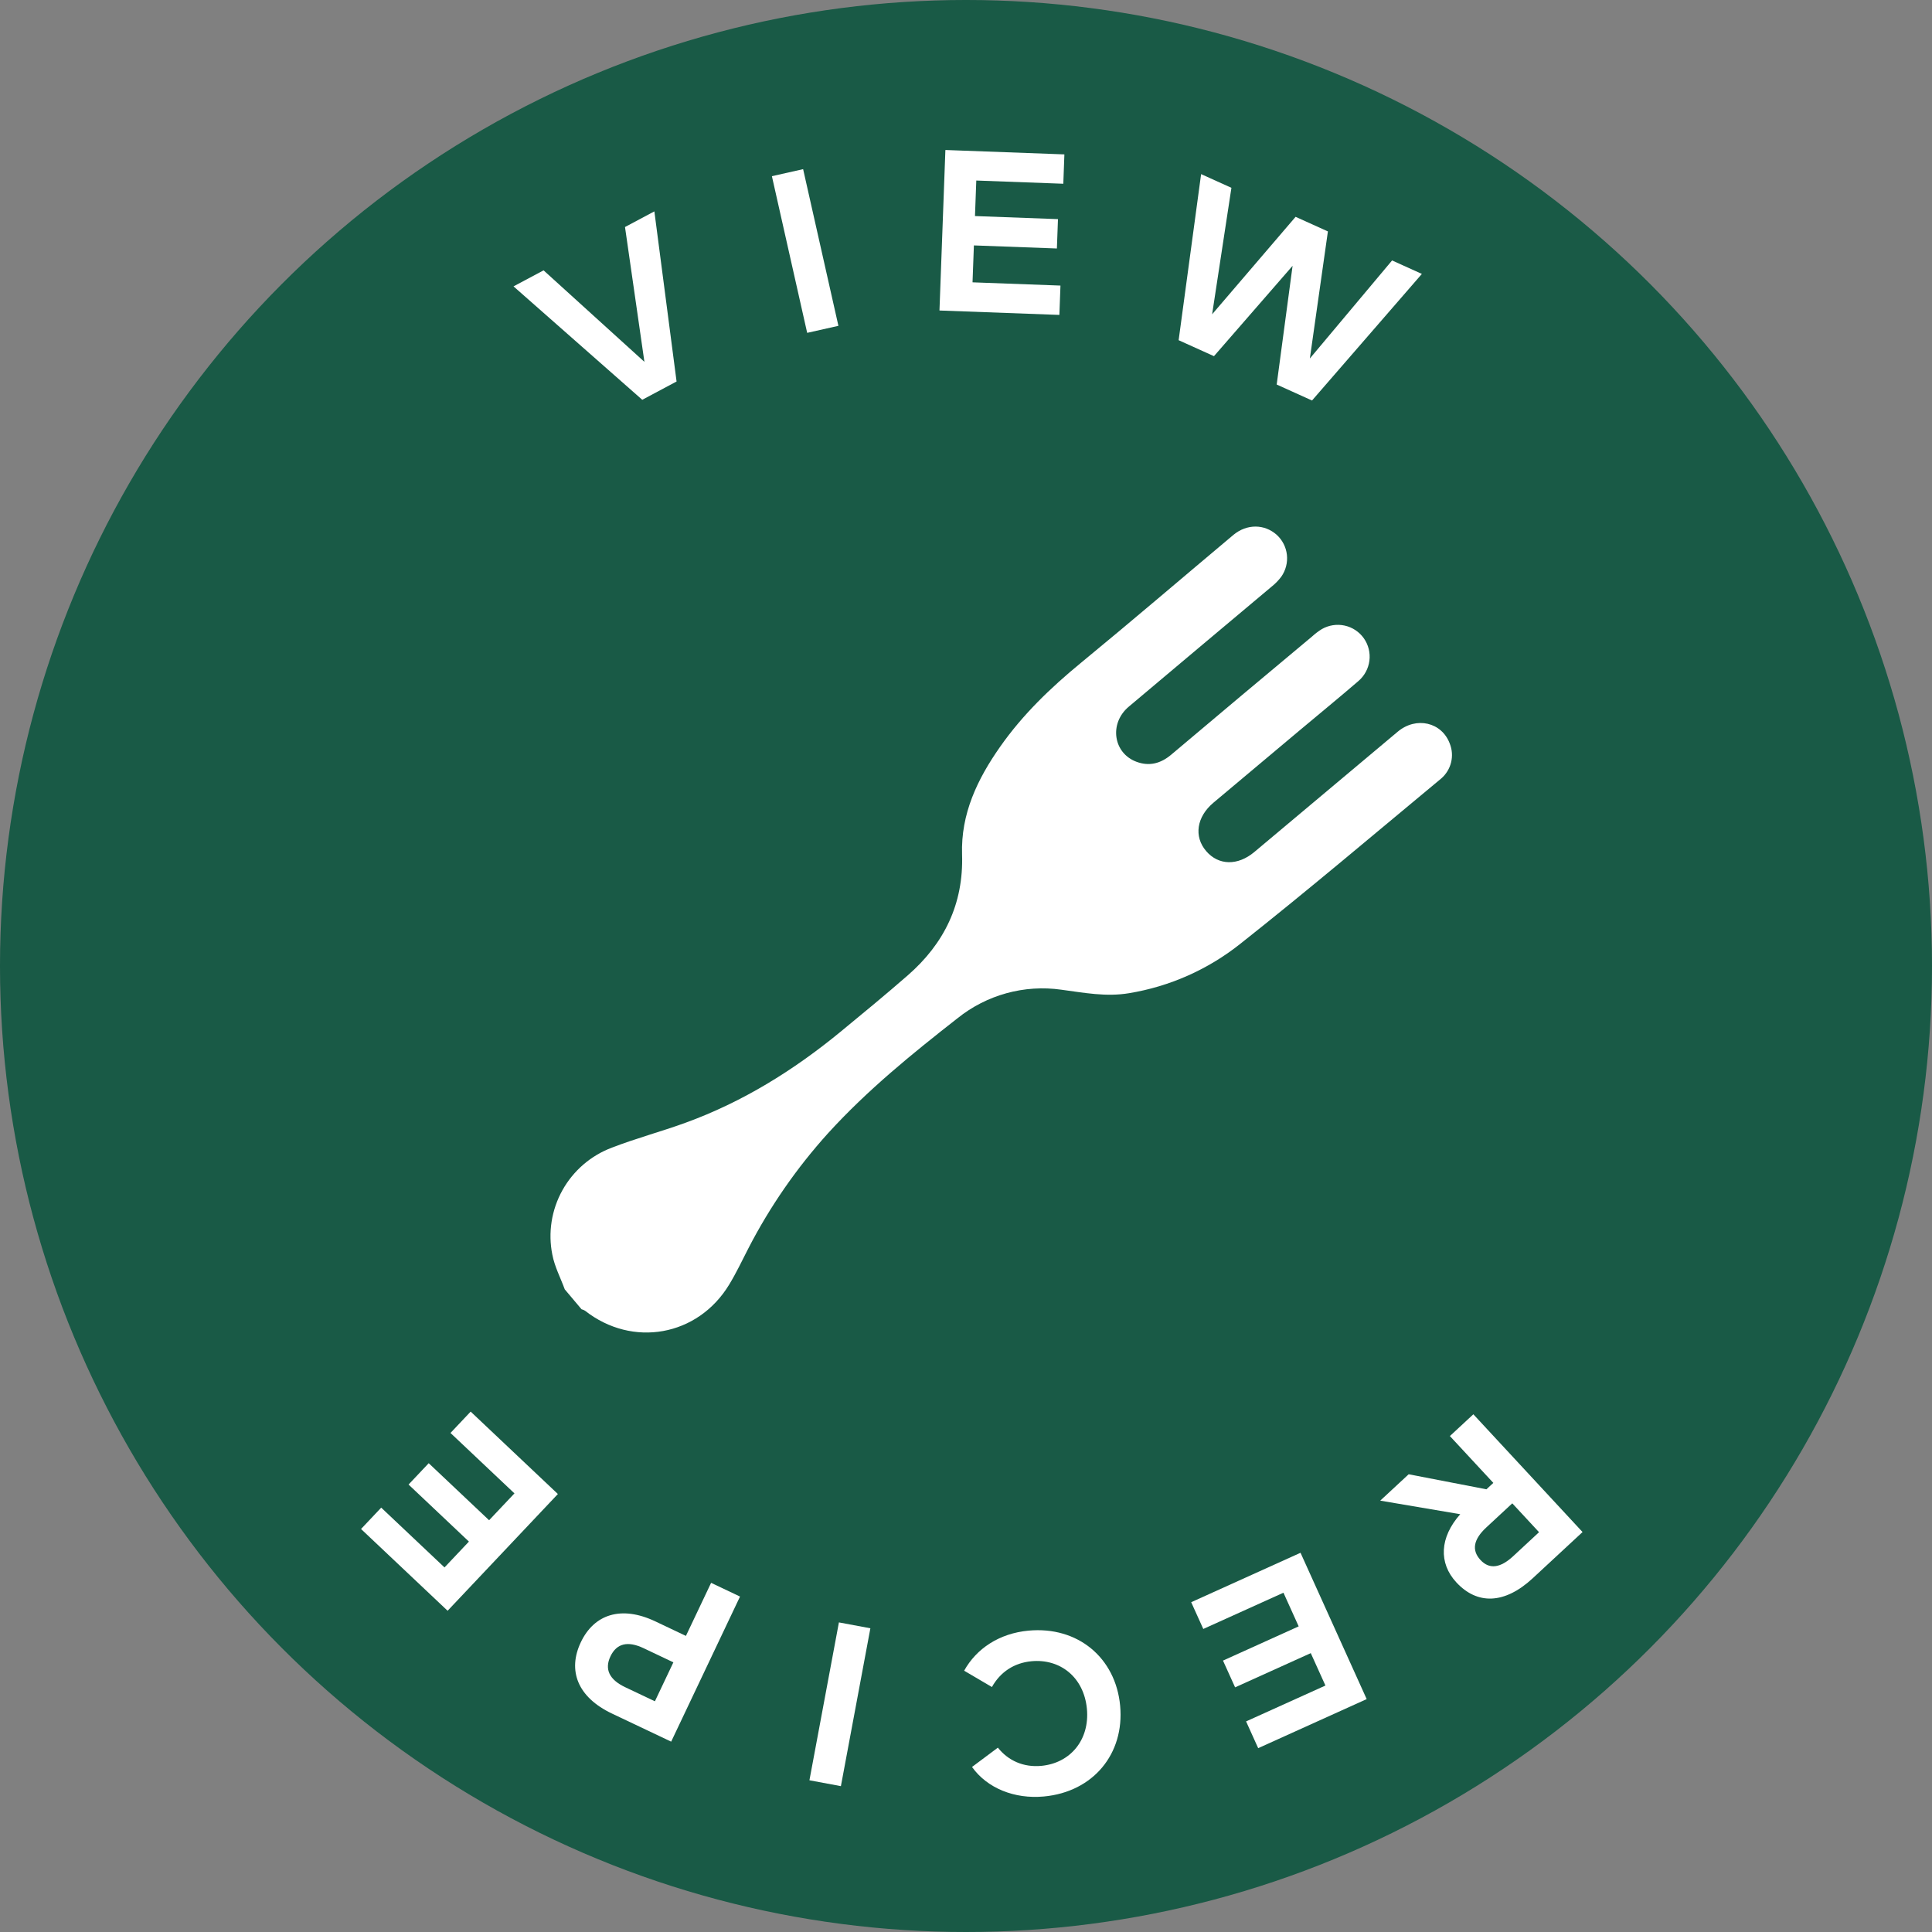 <svg width="150" height="150" viewBox="0 0 150 150" fill="none" xmlns="http://www.w3.org/2000/svg">
<rect x="0" y="0" width="150" height="150" fill="#808080" stroke="none"/>
<g style="mix-blend-mode:multiply" opacity="0.9">
<circle cx="75" cy="75" r="75" fill="#0D553F"/>
</g>
<path d="M43.848 100.105C43.521 99.212 43.062 98.344 42.885 97.421C42.539 95.715 42.816 93.938 43.666 92.411C44.516 90.885 45.883 89.709 47.52 89.098C49.382 88.378 51.323 87.861 53.203 87.178C57.65 85.564 61.617 83.1 65.258 80.107C67.008 78.669 68.757 77.226 70.465 75.738C73.316 73.259 74.817 70.166 74.695 66.347C74.59 63.182 75.888 60.487 77.653 57.974C79.417 55.461 81.569 53.4 83.915 51.47C87.9 48.196 91.816 44.84 95.766 41.525C96.812 40.661 98.175 40.68 99.119 41.52C99.566 41.924 99.849 42.477 99.915 43.077C99.981 43.677 99.825 44.281 99.478 44.776C99.26 45.067 99.005 45.328 98.72 45.553C95.03 48.649 91.339 51.746 87.654 54.852C86.085 56.155 86.427 58.481 88.245 59.148C89.235 59.513 90.117 59.278 90.928 58.597C94.57 55.523 98.221 52.46 101.881 49.407C102.111 49.196 102.361 49.008 102.626 48.843C103.164 48.535 103.797 48.438 104.4 48.57C105.004 48.703 105.535 49.056 105.89 49.56C106.245 50.064 106.398 50.684 106.32 51.297C106.241 51.911 105.937 52.474 105.466 52.877C103.966 54.169 102.427 55.427 100.917 56.694C98.678 58.573 96.444 60.448 94.214 62.319C92.903 63.419 92.676 64.945 93.645 66.077C94.613 67.208 96.105 67.222 97.384 66.151C101.095 63.038 104.805 59.924 108.516 56.811C109.955 55.603 111.94 56.071 112.56 57.733C112.745 58.195 112.781 58.703 112.663 59.188C112.545 59.672 112.279 60.109 111.902 60.437C106.712 64.743 101.569 69.108 96.28 73.291C93.777 75.278 90.809 76.593 87.66 77.111C85.875 77.411 84.151 77.074 82.401 76.84C80.979 76.638 79.53 76.731 78.142 77.113C76.755 77.495 75.46 78.158 74.337 79.06C70.814 81.815 67.332 84.642 64.301 87.972C61.856 90.675 59.773 93.683 58.104 96.921C57.618 97.871 57.161 98.834 56.609 99.742C54.174 103.751 49.103 104.655 45.422 101.764C45.336 101.714 45.245 101.675 45.149 101.649L43.848 100.105Z" fill="white"/>
<path d="M82.334 22.172L75.507 21.92L75.613 19.054L82.057 19.292L82.141 17.013L75.697 16.775L75.799 14.016L82.555 14.266L82.639 11.987L73.4 11.646L72.94 24.107L82.25 24.45L82.334 22.172Z" fill="white"/>
<path d="M59.93 13.679L62.354 13.133L65.094 25.297L62.669 25.843L59.93 13.679Z" fill="white"/>
<path d="M48.525 17.626L50.805 16.412L52.529 29.62L49.864 31.039L39.869 22.234L42.204 20.991L50.032 28.094L48.525 17.626Z" fill="white"/>
<path d="M108.081 20.221L110.394 21.267L101.865 31.095L99.122 29.855L100.356 20.638L94.252 27.653L91.509 26.413L93.254 13.518L95.607 14.582L94.109 24.402L100.59 16.834L103.098 17.968L101.697 27.833L108.081 20.221Z" fill="white"/>
<path fill-rule="evenodd" clip-rule="evenodd" d="M122.869 118.948L114.391 109.805L112.569 111.495L115.942 115.132L115.406 115.629L109.369 114.462L107.161 116.509L113.373 117.563C111.774 119.362 111.68 121.356 113.073 122.858C114.696 124.608 116.822 124.556 119.003 122.533L122.869 118.948ZM117.479 120.825C116.513 121.721 115.65 121.877 114.947 121.12C114.232 120.349 114.409 119.505 115.402 118.585L117.413 116.719L119.491 118.959L117.479 120.825Z" fill="white"/>
<path d="M99.647 123.658L93.423 126.472L92.484 124.395L100.972 120.557L106.109 131.918L97.685 135.727L96.746 133.649L102.906 130.865L101.768 128.349L95.893 131.005L94.953 128.928L100.829 126.271L99.647 123.658Z" fill="white"/>
<path d="M81.046 139.479C84.868 139.126 87.314 136.171 86.968 132.437C86.623 128.704 83.676 126.248 79.854 126.602C77.584 126.812 75.806 127.997 74.856 129.713L77.012 130.98C77.657 129.829 78.717 129.105 80.092 128.977C82.282 128.775 84.148 130.185 84.388 132.676C84.611 135.089 83.096 136.892 80.844 137.101C79.46 137.229 78.275 136.695 77.475 135.687L75.467 137.187C76.639 138.832 78.758 139.691 81.046 139.479Z" fill="white"/>
<path d="M65.287 138.676L62.844 138.22L65.133 125.963L67.576 126.419L65.287 138.676Z" fill="white"/>
<path fill-rule="evenodd" clip-rule="evenodd" d="M50.889 125.888C48.218 124.621 46.121 125.341 45.094 127.505C44.059 129.686 44.827 131.766 47.515 133.041L52.109 135.221L57.455 123.956L55.21 122.891L53.255 127.011L50.889 125.888ZM48.536 130.992C47.313 130.412 46.918 129.603 47.395 128.598C47.877 127.584 48.749 127.386 49.972 127.967L52.281 129.063L50.846 132.088L48.536 130.992Z" fill="white"/>
<path d="M39.942 115.946L34.976 111.255L36.542 109.597L43.314 115.995L34.752 125.059L28.031 118.711L29.597 117.053L34.511 121.695L36.407 119.688L31.72 115.26L33.285 113.603L37.973 118.031L39.942 115.946Z" fill="white"/>
</svg>
